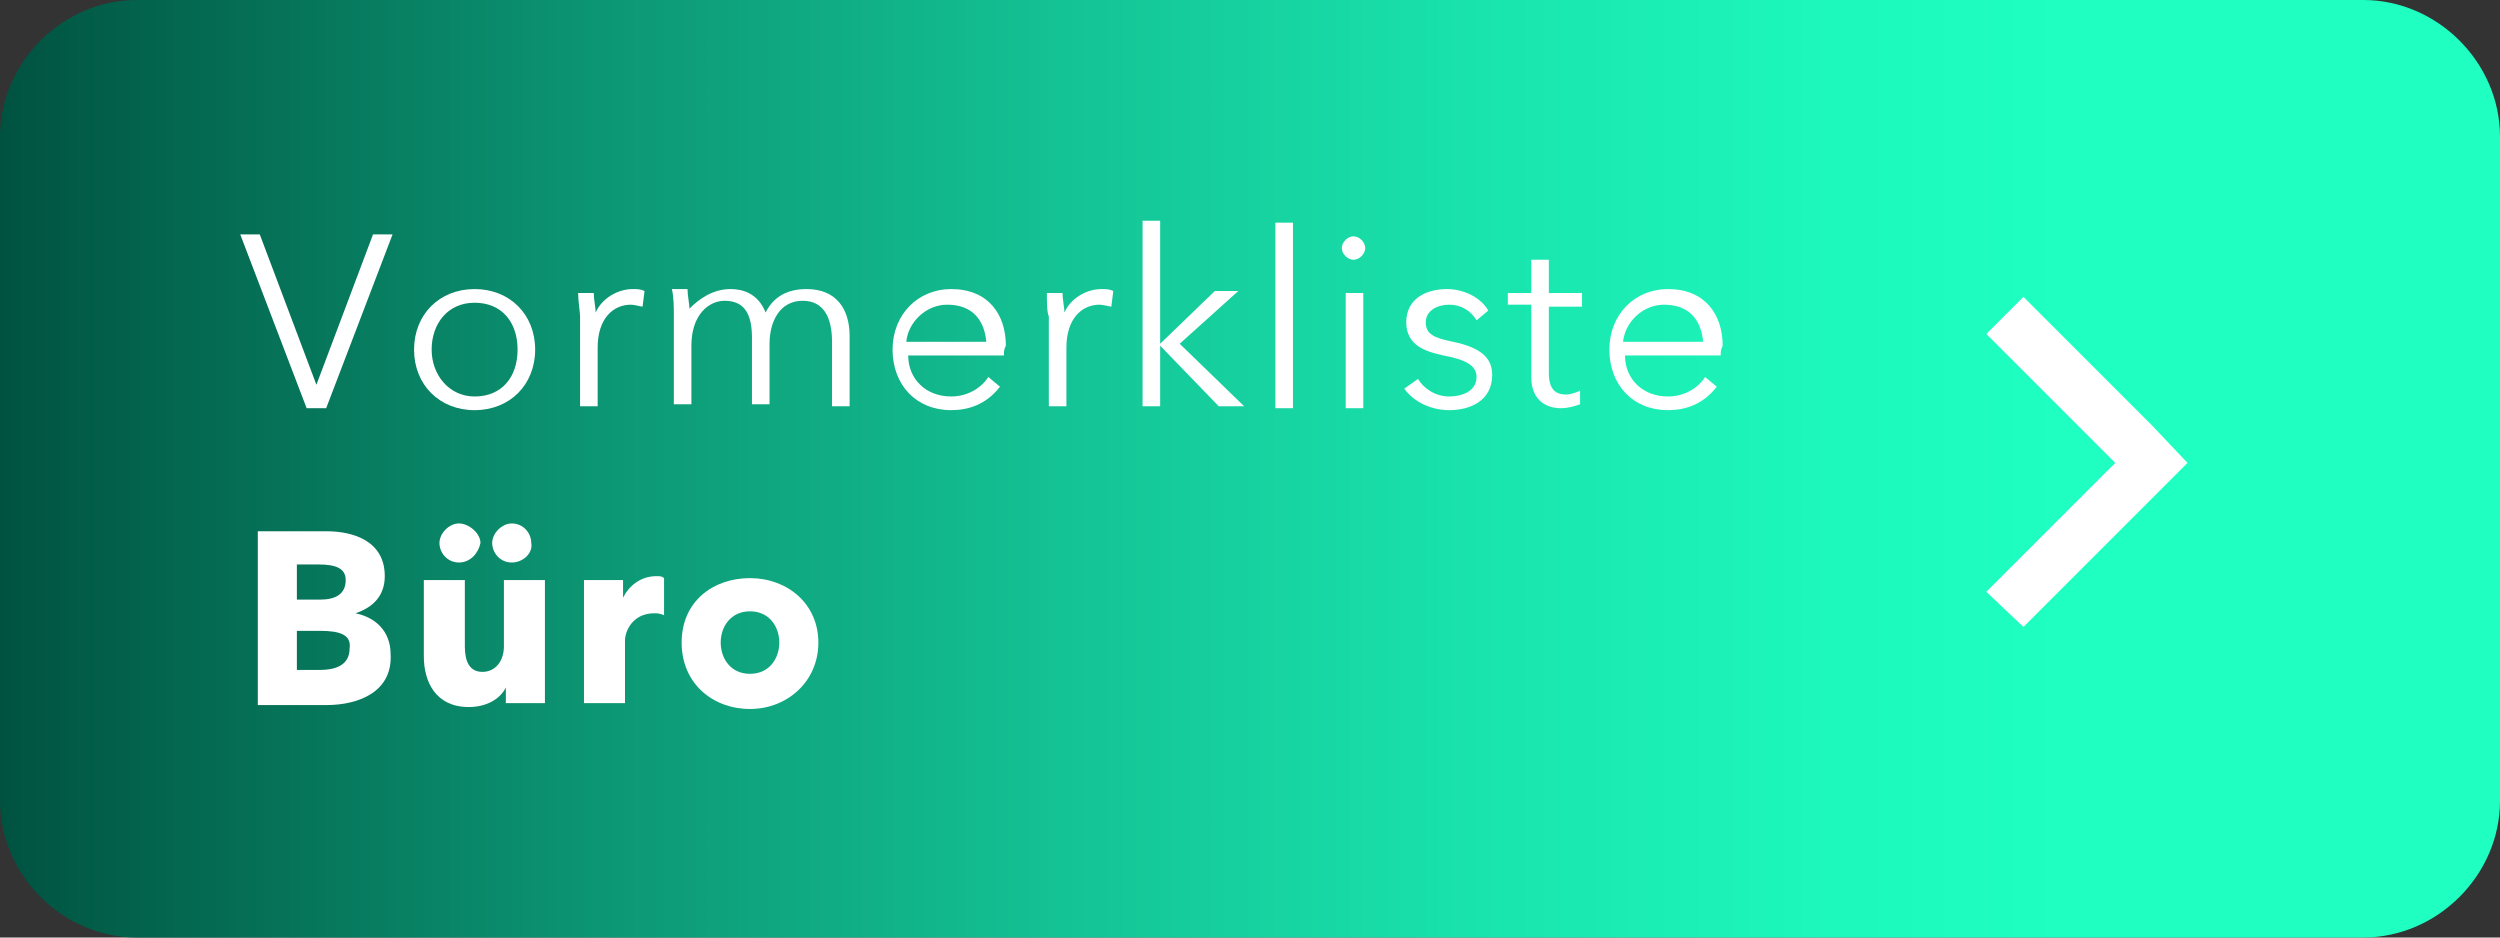 <?xml version="1.0" encoding="utf-8"?>
<!-- Generator: Adobe Illustrator 26.2.1, SVG Export Plug-In . SVG Version: 6.00 Build 0)  -->
<svg version="1.1" id="Ebene_1" xmlns="http://www.w3.org/2000/svg" xmlns:xlink="http://www.w3.org/1999/xlink" x="0px" y="0px"
	 viewBox="0 0 128 48" style="enable-background:new 0 0 128 48;" xml:space="preserve">
<rect x="0" y="0" width="128" height="48" fill="#333333" stroke="none"/>
<style type="text/css">
	.st0{fill:url(#SVGID_1_);}
	.st1{fill:#FFFFFF;}
</style>
<linearGradient id="SVGID_1_" gradientUnits="userSpaceOnUse" x1="128" y1="24" x2="9.094947e-13" y2="24">
	<stop  offset="0" style="stop-color:#1EFFC1"/>
	<stop  offset="0.175" style="stop-color:#1EFFC1"/>
	<stop  offset="0.269" style="stop-color:#1DF8BC"/>
	<stop  offset="0.407" style="stop-color:#19E4AD"/>
	<stop  offset="0.574" style="stop-color:#14C395"/>
	<stop  offset="0.761" style="stop-color:#0C9673"/>
	<stop  offset="0.964" style="stop-color:#025D48"/>
	<stop  offset="1" style="stop-color:#005240"/>
</linearGradient>
<path class="st0" d="M121,48H7c-3.8,0-7-3.2-7-7V7c0-3.8,3.2-7,7-7h114c3.8,0,7,3.2,7,7v34C128,44.8,124.8,48,121,48z"/>
<polygon class="st1" points="103.6,15.2 101.7,17.1 108.3,23.7 101.7,30.3 103.6,32.1 110.2,25.5 112,23.7 110.2,21.8 "/>
<g>
	<g>
		<path class="st1" d="M16.2,19.7L16.2,19.7l2.9-7.7h1l-3.4,8.9h-1L12.3,12h1L16.2,19.7z"/>
		<path class="st1" d="M24.3,21c-1.8,0-3.1-1.3-3.1-3.1s1.3-3.1,3.1-3.1c1.8,0,3.1,1.3,3.1,3.1S26.1,21,24.3,21z M24.3,15.5
			c-1.4,0-2.2,1.1-2.2,2.4s0.9,2.4,2.2,2.4c1.4,0,2.2-1,2.2-2.4S25.7,15.5,24.3,15.5z"/>
		<path class="st1" d="M29.6,15h0.8c0,0.3,0.1,0.8,0.1,1h0c0.3-0.7,1.1-1.2,1.9-1.2c0.2,0,0.4,0,0.6,0.1l-0.1,0.8
			c-0.1,0-0.4-0.1-0.6-0.1c-0.9,0-1.7,0.7-1.7,2.2v3h-0.9v-4.6C29.7,16,29.6,15.4,29.6,15z"/>
		<path class="st1" d="M37.4,14.8c0.6,0,1.4,0.2,1.8,1.2c0.4-0.8,1.1-1.2,2.1-1.2c1.5,0,2.2,1,2.2,2.4v3.6h-0.9v-3.3
			c0-1.2-0.4-2.1-1.5-2.1c-1.2,0-1.7,1.1-1.7,2.2v3.1h-0.9v-3.4c0-1.1-0.3-1.9-1.4-1.9c-0.8,0-1.7,0.7-1.7,2.3v3h-0.9v-4.6
			c0-0.3,0-0.9-0.1-1.3h0.8c0,0.3,0.1,0.8,0.1,1h0C35.8,15.3,36.5,14.8,37.4,14.8z"/>
		<path class="st1" d="M51.4,18.2h-4.9c0,1.2,0.9,2.1,2.2,2.1c0.9,0,1.6-0.5,1.9-1l0.6,0.5c-0.7,0.9-1.6,1.2-2.5,1.2
			c-1.8,0-3-1.3-3-3.1s1.3-3.1,3-3.1c1.9,0,2.8,1.3,2.8,2.9C51.4,17.9,51.4,18,51.4,18.2z M50.5,17.5c-0.1-1.1-0.7-1.9-2-1.9
			c-1.1,0-2,0.9-2.1,1.9H50.5z"/>
		<path class="st1" d="M53.6,15h0.8c0,0.3,0.1,0.8,0.1,1h0c0.3-0.7,1.1-1.2,1.9-1.2c0.2,0,0.4,0,0.6,0.1l-0.1,0.8
			c-0.1,0-0.4-0.1-0.6-0.1c-0.9,0-1.7,0.7-1.7,2.2v3h-0.9v-4.6C53.6,16,53.6,15.4,53.6,15z"/>
		<path class="st1" d="M59.4,17.6L59.4,17.6l2.8-2.7h1.2l-3,2.7l3.3,3.2h-1.3l-3-3.1h0v3.1h-0.9v-9.5h0.9V17.6z"/>
		<path class="st1" d="M66.2,20.9h-0.9v-9.5h0.9V20.9z"/>
		<path class="st1" d="M69.3,13.3c-0.3,0-0.6-0.3-0.6-0.6s0.3-0.6,0.6-0.6c0.3,0,0.6,0.3,0.6,0.6S69.6,13.3,69.3,13.3z M69.8,20.9
			h-0.9V15h0.9V20.9z"/>
		<path class="st1" d="M75.6,16.4c-0.3-0.5-0.8-0.8-1.4-0.8c-0.6,0-1.2,0.3-1.2,0.9c0,0.6,0.4,0.8,1.4,1c1.4,0.3,2,0.8,2,1.7
			c0,1.3-1.1,1.8-2.2,1.8c-0.9,0-1.8-0.4-2.3-1.1l0.7-0.5c0.3,0.5,0.9,0.9,1.6,0.9c0.7,0,1.4-0.3,1.4-1c0-0.6-0.6-0.9-1.7-1.1
			C73,18,72,17.7,72,16.5c0-1.2,1-1.7,2.1-1.7c0.8,0,1.7,0.4,2.1,1.1L75.6,16.4z"/>
		<path class="st1" d="M81,15.7h-1.7v3.4c0,0.9,0.4,1.1,0.9,1.1c0.2,0,0.5-0.1,0.7-0.2l0,0.7c-0.3,0.1-0.6,0.2-1,0.2
			c-0.6,0-1.5-0.3-1.5-1.6v-3.7h-1.2V15h1.2v-1.7h0.9V15H81V15.7z"/>
		<path class="st1" d="M88.1,18.2h-4.9c0,1.2,0.9,2.1,2.2,2.1c0.9,0,1.6-0.5,1.9-1l0.6,0.5c-0.7,0.9-1.6,1.2-2.5,1.2
			c-1.8,0-3-1.3-3-3.1s1.3-3.1,3-3.1c1.9,0,2.8,1.3,2.8,2.9C88.1,17.9,88.1,18,88.1,18.2z M87.2,17.5c-0.1-1.1-0.7-1.9-2-1.9
			c-1.1,0-2,0.9-2.1,1.9H87.2z"/>
	</g>
	<g>
		<path class="st1" d="M16.7,36.1h-3.5v-8.9h3.5c1.4,0,3,0.5,3,2.3c0,1-0.6,1.6-1.5,1.9v0c1,0.2,1.8,0.9,1.8,2.1
			C20.1,35.4,18.4,36.1,16.7,36.1z M16.3,28.9h-1.1v1.8h1.2c0.8,0,1.3-0.3,1.3-1C17.7,29.1,17.2,28.9,16.3,28.9z M16.4,32.3h-1.2v2
			h1.2c0.7,0,1.5-0.2,1.5-1.1C18,32.5,17.4,32.3,16.4,32.3z"/>
		<path class="st1" d="M25.9,36.1v-0.9h0c-0.3,0.6-1,1-1.9,1c-1.7,0-2.3-1.3-2.3-2.6v-3.9h2.1v3.4c0,0.7,0.2,1.3,0.9,1.3
			c0.7,0,1.1-0.6,1.1-1.3v-3.4h2.1v6.3H25.9z M23.5,28.8c-0.6,0-1-0.5-1-1c0-0.5,0.5-1,1-1s1.1,0.5,1.1,1
			C24.5,28.3,24.1,28.8,23.5,28.8z M26.2,28.8c-0.6,0-1-0.5-1-1c0-0.5,0.5-1,1-1c0.6,0,1,0.5,1,1C27.3,28.3,26.8,28.8,26.2,28.8z"/>
		<path class="st1" d="M34,31.5c-0.2-0.1-0.4-0.1-0.5-0.1c-1.1,0-1.5,0.9-1.5,1.4v3.2h-2.1v-6.3h2v0.9h0c0.3-0.6,0.9-1.1,1.7-1.1
			c0.2,0,0.3,0,0.4,0.1L34,31.5z"/>
		<path class="st1" d="M38.4,36.3c-1.9,0-3.5-1.3-3.5-3.4s1.6-3.3,3.5-3.3c1.9,0,3.5,1.3,3.5,3.3S40.3,36.3,38.4,36.3z M38.4,31.3
			c-1,0-1.5,0.8-1.5,1.6s0.5,1.6,1.5,1.6s1.5-0.8,1.5-1.6S39.4,31.3,38.4,31.3z"/>
	</g>
</g>
</svg>
